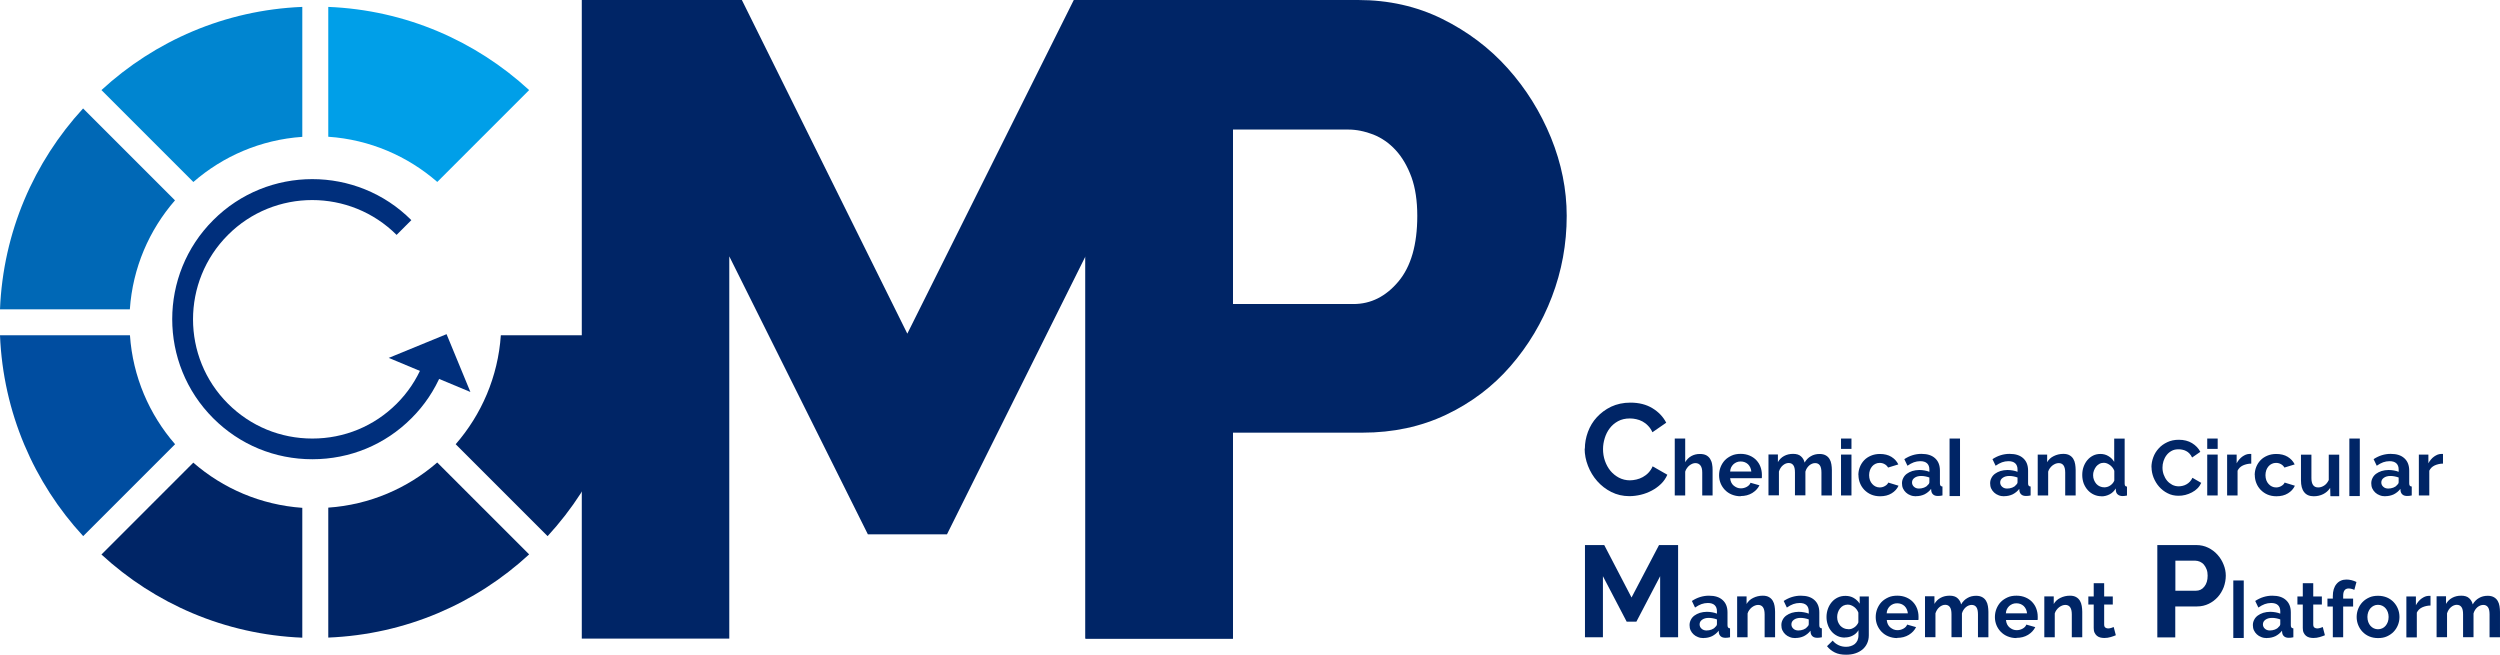 <?xml version="1.0" encoding="UTF-8"?><svg id="_レイヤー_2" xmlns="http://www.w3.org/2000/svg" viewBox="0 0 246.44 64.54"><defs><style>.cls-1{fill:#002566;}.cls-2{fill:#002f7c;}.cls-3{fill:#009fe8;}.cls-4{fill:#0085d0;}.cls-5{fill:#0068b6;}.cls-6{fill:#004da0;}</style></defs><g id="_基本情報"><path class="cls-2" d="M39.1,23.16c-4.59-4.58-12.05-4.59-16.63,0-4.59,4.59-4.59,12.05,0,16.63,2.22,2.22,5.17,3.44,8.32,3.44s6.1-1.22,8.32-3.44c1.09-1.09,1.93-2.35,2.53-3.77l1.89.79c-.7,1.66-1.69,3.15-2.97,4.42-2.6,2.61-6.07,4.04-9.77,4.04s-7.16-1.43-9.77-4.04c-5.39-5.39-5.39-14.15,0-19.53,5.38-5.39,14.15-5.39,19.53,0l-1.45,1.45Z"/><polygon class="cls-2" points="46.37 38.64 38.32 35.28 44.02 32.94 46.37 38.64"/><path class="cls-1" d="M107,62.95V25.27l-13.65,27.4h-7.8l-13.66-27.4v37.68h-14.54V0h15.78l16.31,32.89L105.85,0h15.69v62.95h-14.54Z"/><path class="cls-1" d="M107,62.95V0h26.87c3.01,0,5.78.62,8.29,1.86,2.51,1.24,4.67,2.87,6.47,4.88,1.8,2.01,3.22,4.29,4.26,6.83,1.03,2.54,1.55,5.11,1.55,7.71,0,2.78-.49,5.44-1.46,7.98-.97,2.54-2.33,4.82-4.08,6.83-1.74,2.01-3.86,3.61-6.34,4.79-2.48,1.18-5.23,1.77-8.25,1.77h-12.77v20.3h-14.54ZM121.54,29.97h11.88c1.71,0,3.19-.74,4.43-2.22,1.24-1.48,1.86-3.63,1.86-6.47,0-1.48-.19-2.75-.57-3.81-.39-1.06-.9-1.95-1.55-2.66-.65-.71-1.39-1.22-2.22-1.55-.83-.32-1.65-.49-2.48-.49h-11.35v17.2Z"/><path class="cls-5" d="M17.25,19.75l-9.06-9.06C3.36,15.95.31,22.85,0,30.49h12.8c.28-4.1,1.91-7.82,4.45-10.74Z"/><path class="cls-3" d="M43.1,17.94l9.06-9.06C46.9,4.04,39.99.99,32.36.68v12.8c4.1.28,7.82,1.91,10.74,4.45Z"/><path class="cls-4" d="M29.8,13.48V.68c-7.63.31-14.54,3.36-19.8,8.2l9.06,9.06c2.92-2.54,6.64-4.17,10.74-4.45Z"/><path class="cls-1" d="M32.36,50.05v12.8c7.63-.31,14.54-3.35,19.8-8.2l-9.06-9.06c-2.92,2.54-6.65,4.17-10.74,4.45Z"/><path class="cls-1" d="M49.37,33.05c-.28,4.1-1.91,7.82-4.45,10.74l9.06,9.06c4.84-5.25,7.89-12.17,8.2-19.8h-12.8Z"/><path class="cls-6" d="M12.8,33.05H0c.31,7.63,3.35,14.54,8.2,19.8l9.06-9.06c-2.54-2.92-4.17-6.65-4.45-10.74Z"/><path class="cls-1" d="M19.06,45.6l-9.06,9.06c5.25,4.84,12.16,7.89,19.8,8.2v-12.8c-4.1-.29-7.82-1.91-10.74-4.45Z"/><path class="cls-1" d="M156.23,44.23c0-.56.1-1.1.3-1.65.2-.54.49-1.03.88-1.45s.85-.77,1.41-1.04c.56-.26,1.19-.4,1.9-.4.84,0,1.56.18,2.17.55.61.37,1.06.85,1.36,1.43l-1.36.94c-.12-.26-.26-.47-.44-.65-.17-.18-.35-.31-.55-.42-.2-.1-.4-.18-.61-.22-.21-.05-.42-.07-.63-.07-.44,0-.83.09-1.16.27s-.6.41-.82.7-.38.61-.49.97-.17.72-.17,1.08c0,.4.06.79.19,1.16.13.37.31.7.54.98.23.28.52.51.84.68.33.17.69.26,1.08.26.2,0,.42-.03.64-.08.22-.05.43-.13.63-.24.2-.11.39-.25.56-.43.17-.18.31-.39.41-.63l1.45.83c-.15.34-.35.64-.62.9s-.57.48-.91.66c-.34.18-.7.32-1.08.41-.38.09-.76.14-1.13.14-.65,0-1.24-.14-1.78-.41s-1-.63-1.39-1.07c-.39-.44-.69-.94-.91-1.5-.22-.56-.33-1.13-.33-1.71Z"/><path class="cls-1" d="M168.83,48.84h-1.03v-2.26c0-.32-.06-.55-.18-.7-.12-.15-.28-.23-.5-.23-.09,0-.19.02-.29.06-.1.04-.2.1-.29.17-.09.07-.18.16-.25.27-.08.1-.13.22-.17.34v2.35h-1.03v-5.61h1.03v2.33c.15-.26.35-.46.6-.6.25-.14.53-.21.84-.21.26,0,.47.04.64.13.16.09.29.21.38.36.09.15.16.32.19.51.04.19.05.38.05.58v2.51Z"/><path class="cls-1" d="M171.59,48.92c-.32,0-.61-.06-.88-.17s-.48-.26-.67-.45c-.18-.19-.33-.41-.43-.66-.1-.25-.15-.51-.15-.79s.05-.56.15-.81c.1-.25.24-.48.42-.67.18-.19.41-.34.67-.46s.56-.17.89-.17.62.06.88.17.48.26.66.45c.18.19.32.41.41.66.09.25.14.51.14.78,0,.07,0,.13,0,.19,0,.06,0,.11-.02.15h-3.11c.02.16.05.3.11.42.06.12.14.23.24.31s.21.15.33.2c.12.05.25.07.38.07.2,0,.4-.05.58-.15.18-.1.31-.23.37-.4l.88.25c-.15.31-.39.56-.71.76-.33.2-.71.3-1.16.3ZM172.64,46.49c-.03-.3-.14-.54-.33-.73-.2-.18-.44-.27-.72-.27-.14,0-.27.02-.39.07-.12.05-.23.12-.32.2-.09.09-.17.19-.23.31-.06.12-.09.26-.1.41h2.09Z"/><path class="cls-1" d="M180.58,48.84h-1.03v-2.26c0-.32-.05-.56-.16-.71s-.26-.22-.46-.22c-.2,0-.4.08-.58.23-.18.16-.31.36-.38.61v2.34h-1.03v-2.26c0-.32-.05-.56-.16-.71s-.26-.22-.46-.22-.39.08-.57.23c-.18.15-.31.36-.39.61v2.35h-1.03v-4.03h.93v.75c.15-.26.35-.46.61-.6.26-.14.55-.21.89-.21s.6.08.78.25c.18.16.3.37.35.61.16-.28.37-.49.62-.63.25-.15.54-.22.86-.22.25,0,.45.05.61.14.16.09.28.21.37.36.09.15.15.32.18.51.03.19.05.38.05.58v2.51Z"/><path class="cls-1" d="M181.48,44.25v-1.02h1.03v1.02h-1.03ZM181.48,48.84v-4.03h1.03v4.03h-1.03Z"/><path class="cls-1" d="M183.19,46.83c0-.28.05-.55.15-.8.1-.25.24-.47.42-.66.18-.19.41-.34.67-.45s.56-.17.88-.17c.44,0,.82.09,1.13.28.31.19.54.44.69.75l-1.01.31c-.09-.15-.2-.26-.35-.34-.14-.08-.3-.12-.48-.12-.15,0-.29.03-.41.09-.13.06-.24.14-.33.25-.09.11-.17.23-.22.38s-.08.31-.08.49.03.34.08.49c.06.15.13.28.23.38.09.11.21.19.33.25.13.06.26.09.41.09.18,0,.36-.05.51-.14.16-.09.27-.2.33-.34l1.01.31c-.14.31-.37.56-.68.75-.32.2-.7.29-1.14.29-.33,0-.62-.06-.88-.17s-.48-.27-.67-.46c-.18-.19-.33-.41-.43-.67-.1-.25-.15-.52-.15-.79Z"/><path class="cls-1" d="M188.87,48.92c-.2,0-.38-.03-.55-.1-.17-.06-.31-.15-.44-.27-.12-.11-.22-.25-.29-.4-.07-.15-.1-.32-.1-.51s.04-.36.13-.53c.08-.16.2-.3.35-.41s.33-.2.54-.27c.21-.06.44-.1.69-.1.18,0,.36.02.53.05.17.03.32.07.46.13v-.23c0-.27-.08-.47-.23-.61-.15-.14-.38-.21-.67-.21-.22,0-.43.04-.63.11s-.41.19-.63.34l-.31-.65c.52-.34,1.08-.52,1.68-.52s1.03.14,1.35.43.48.69.48,1.23v1.25c0,.11.02.18.06.23.04.05.1.07.19.08v.88c-.17.04-.33.05-.45.05-.19,0-.34-.04-.45-.13-.11-.09-.17-.2-.2-.35l-.02-.22c-.18.24-.4.41-.65.54-.26.12-.53.18-.82.18ZM189.16,48.16c.17,0,.34-.03.5-.09.16-.06.28-.14.36-.25.11-.09.17-.18.17-.29v-.46c-.12-.05-.26-.08-.4-.11-.14-.03-.28-.04-.41-.04-.27,0-.48.06-.65.18s-.25.27-.25.46c0,.17.07.32.2.43.13.12.3.17.49.17Z"/><path class="cls-1" d="M192.18,48.9v-5.67h1.03v5.67h-1.03Z"/><path class="cls-1" d="M231.59,48.9v-5.67h1.03v5.67h-1.03Z"/><path class="cls-1" d="M197.56,48.92c-.2,0-.38-.03-.55-.1-.17-.06-.31-.15-.44-.27-.12-.11-.22-.25-.29-.4-.07-.15-.1-.32-.1-.51s.04-.36.13-.53c.08-.16.2-.3.35-.41s.33-.2.54-.27c.21-.06.44-.1.69-.1.18,0,.36.02.53.05.17.03.32.07.46.13v-.23c0-.27-.08-.47-.23-.61-.15-.14-.38-.21-.67-.21-.22,0-.43.04-.63.11s-.41.19-.63.34l-.31-.65c.52-.34,1.08-.52,1.68-.52s1.03.14,1.35.43.48.69.48,1.23v1.25c0,.11.02.18.06.23.04.05.1.07.19.08v.88c-.17.04-.33.05-.45.05-.19,0-.34-.04-.45-.13-.11-.09-.17-.2-.2-.35l-.02-.22c-.18.24-.4.41-.65.54-.26.12-.53.18-.82.18ZM197.85,48.16c.17,0,.34-.03.5-.09.16-.06.28-.14.36-.25.11-.09.17-.18.17-.29v-.46c-.12-.05-.26-.08-.4-.11-.14-.03-.28-.04-.41-.04-.27,0-.48.06-.65.18s-.25.27-.25.46c0,.17.07.32.2.43.13.12.3.17.49.17Z"/><path class="cls-1" d="M204.61,48.84h-1.03v-2.26c0-.32-.06-.56-.17-.71s-.27-.22-.47-.22c-.1,0-.21.02-.31.06s-.21.1-.3.17c-.09.07-.18.16-.26.27-.08.1-.13.22-.17.34v2.35h-1.03v-4.03h.93v.75c.15-.26.36-.46.65-.6.28-.14.6-.22.95-.22.25,0,.46.05.61.14.16.09.28.21.37.36s.15.32.18.51c.03.19.05.38.05.58v2.51Z"/><path class="cls-1" d="M207.18,48.92c-.28,0-.53-.05-.77-.16s-.44-.26-.61-.45c-.17-.19-.3-.41-.4-.66-.09-.25-.14-.53-.14-.82s.04-.56.13-.81c.09-.25.21-.47.37-.66.16-.19.35-.34.57-.45s.46-.16.72-.16c.3,0,.56.07.8.22.24.14.42.33.56.56v-2.29h1.03v4.42c0,.11.02.18.05.23.04.05.1.07.18.08v.88c-.18.04-.33.05-.44.05-.18,0-.34-.05-.45-.14-.12-.09-.18-.21-.2-.36l-.02-.25c-.15.26-.35.45-.6.58-.25.13-.52.2-.8.2ZM207.45,48.04c.1,0,.2-.02.3-.05.1-.03.2-.08.28-.14.09-.06.16-.13.23-.21s.12-.17.16-.27v-.96c-.04-.11-.1-.22-.17-.31s-.16-.18-.25-.25c-.09-.07-.2-.12-.3-.17-.11-.04-.21-.06-.31-.06-.15,0-.3.03-.43.1-.13.07-.24.16-.33.27-.09.12-.16.25-.22.4s-.08.3-.08.46c0,.17.03.33.09.47.06.14.13.27.23.38s.21.19.35.25c.13.06.29.09.45.09Z"/><path class="cls-1" d="M212.08,46.07c0-.33.06-.66.18-.99s.3-.62.53-.87c.23-.26.51-.46.85-.62.33-.16.71-.24,1.14-.24.5,0,.94.11,1.3.33s.64.51.82.86l-.81.56c-.07-.15-.16-.28-.26-.39-.1-.11-.21-.19-.33-.25-.12-.06-.24-.11-.37-.13-.13-.03-.25-.04-.38-.04-.27,0-.5.05-.69.16-.2.11-.36.25-.49.42-.13.17-.23.37-.3.58s-.1.43-.1.65c0,.24.04.47.12.69.08.22.19.42.33.59.14.17.31.3.51.41.2.1.41.15.65.15.12,0,.25-.02.38-.05.13-.03.26-.08.38-.15.12-.07.23-.15.33-.26.1-.1.18-.23.25-.38l.87.5c-.09.2-.21.38-.37.54-.16.16-.34.29-.55.4s-.42.19-.65.25-.46.08-.68.08c-.39,0-.75-.08-1.07-.25-.32-.16-.6-.38-.83-.64s-.41-.56-.55-.9c-.13-.34-.2-.68-.2-1.03Z"/><path class="cls-1" d="M217.58,44.25v-1.02h1.03v1.02h-1.03ZM217.58,48.84v-4.03h1.03v4.03h-1.03Z"/><path class="cls-1" d="M221.94,45.7c-.31,0-.59.07-.84.18-.25.12-.42.29-.53.52v2.44h-1.03v-4.03h.94v.86c.07-.14.16-.26.25-.37s.2-.21.31-.29.23-.14.34-.19c.11-.04.23-.07.33-.07h.13s.06,0,.08,0v.94Z"/><path class="cls-1" d="M222.26,46.83c0-.28.05-.55.15-.8.1-.25.24-.47.42-.66.18-.19.41-.34.67-.45s.56-.17.88-.17c.44,0,.82.09,1.13.28.31.19.54.44.69.75l-1.01.31c-.09-.15-.2-.26-.35-.34-.14-.08-.3-.12-.48-.12-.15,0-.29.03-.41.09-.13.06-.24.14-.33.25-.09.11-.17.23-.22.38s-.08.31-.08.49.03.34.08.49c.06.15.13.28.23.38.09.11.21.19.33.25.13.06.26.09.41.09.18,0,.36-.05.51-.14.16-.09.27-.2.33-.34l1.01.31c-.14.31-.37.56-.68.75-.32.2-.7.29-1.14.29-.33,0-.62-.06-.88-.17s-.48-.27-.67-.46c-.18-.19-.33-.41-.43-.67-.1-.25-.15-.52-.15-.79Z"/><path class="cls-1" d="M229.72,48.9l-.02-.81c-.18.28-.41.48-.69.62-.28.14-.59.21-.93.21-.41,0-.73-.13-.94-.4-.22-.27-.32-.66-.32-1.18v-2.52h1.03v2.3c0,.62.22.93.67.93.2,0,.39-.06.58-.18.19-.12.34-.3.46-.55v-2.5h1.03v4.09h-.85Z"/><path class="cls-1" d="M235.13,48.92c-.2,0-.38-.03-.55-.1-.17-.06-.31-.15-.44-.27-.12-.11-.22-.25-.29-.4-.07-.15-.1-.32-.1-.51s.04-.36.13-.53c.08-.16.2-.3.35-.41s.33-.2.54-.27c.21-.06.44-.1.69-.1.18,0,.36.02.53.05.17.03.32.07.46.13v-.23c0-.27-.08-.47-.23-.61-.15-.14-.38-.21-.67-.21-.22,0-.43.04-.63.11s-.41.19-.63.34l-.31-.65c.52-.34,1.08-.52,1.68-.52s1.03.14,1.35.43.48.69.48,1.23v1.25c0,.11.02.18.06.23.04.05.1.07.19.08v.88c-.17.04-.33.05-.45.05-.19,0-.34-.04-.45-.13-.11-.09-.17-.2-.2-.35l-.02-.22c-.18.24-.4.41-.65.54-.26.12-.53.18-.82.18ZM235.42,48.16c.17,0,.34-.03.5-.09.16-.06.28-.14.36-.25.11-.09.17-.18.17-.29v-.46c-.12-.05-.26-.08-.4-.11-.14-.03-.28-.04-.41-.04-.27,0-.48.06-.65.18s-.25.27-.25.46c0,.17.07.32.2.43.13.12.3.17.49.17Z"/><path class="cls-1" d="M240.84,45.7c-.31,0-.59.07-.84.18-.25.12-.42.29-.53.52v2.44h-1.03v-4.03h.94v.86c.07-.14.16-.26.25-.37s.2-.21.31-.29.23-.14.34-.19c.11-.04.23-.07.33-.07h.13s.06,0,.08,0v.94Z"/><path class="cls-1" d="M220.15,62.89v-5.67h1.03v5.67h-1.03Z"/><path class="cls-1" d="M163.65,62.82v-6.02l-2.34,4.48h-.96l-2.34-4.48v6.02h-1.77v-9.09h1.9l2.69,5.17,2.71-5.17h1.88v9.09h-1.77Z"/><path class="cls-1" d="M167.93,62.9c-.2,0-.38-.03-.55-.1-.17-.06-.31-.15-.44-.27-.12-.11-.22-.25-.29-.4-.07-.15-.1-.32-.1-.51s.04-.36.13-.53c.08-.16.2-.3.35-.41s.33-.2.54-.27c.21-.06.44-.1.69-.1.18,0,.36.02.53.05.17.03.32.07.46.13v-.23c0-.27-.08-.47-.23-.61-.15-.14-.38-.21-.67-.21-.22,0-.43.04-.63.11s-.41.19-.63.34l-.31-.65c.52-.34,1.08-.52,1.68-.52s1.03.14,1.35.43.48.69.48,1.23v1.25c0,.11.02.18.06.23.04.05.1.07.19.08v.88c-.17.04-.33.05-.45.05-.19,0-.34-.04-.45-.13-.11-.09-.17-.2-.2-.35l-.02-.22c-.18.24-.4.41-.65.54-.26.12-.53.18-.82.18ZM168.22,62.15c.17,0,.34-.03.5-.09.16-.06.28-.14.36-.25.11-.09.17-.18.17-.29v-.46c-.12-.05-.26-.08-.4-.11-.14-.03-.28-.04-.41-.04-.27,0-.48.06-.65.18s-.25.27-.25.46c0,.17.07.32.2.43.13.12.3.17.49.17Z"/><path class="cls-1" d="M174.98,62.82h-1.03v-2.26c0-.32-.06-.56-.17-.71s-.27-.22-.47-.22c-.1,0-.21.02-.31.06s-.21.1-.3.17c-.09.07-.18.16-.26.27-.08.1-.13.22-.17.34v2.35h-1.03v-4.03h.93v.75c.15-.26.36-.46.65-.6.28-.14.6-.22.95-.22.25,0,.46.05.61.14.16.09.28.21.37.36s.15.32.18.51c.03.19.05.38.05.58v2.51Z"/><path class="cls-1" d="M176.98,62.9c-.2,0-.38-.03-.55-.1-.17-.06-.31-.15-.44-.27-.12-.11-.22-.25-.29-.4-.07-.15-.1-.32-.1-.51s.04-.36.13-.53c.08-.16.2-.3.35-.41s.33-.2.54-.27c.21-.06.44-.1.69-.1.18,0,.36.02.53.05.17.03.32.07.46.13v-.23c0-.27-.08-.47-.23-.61-.15-.14-.38-.21-.67-.21-.22,0-.43.04-.63.11s-.41.19-.63.34l-.31-.65c.52-.34,1.08-.52,1.68-.52s1.03.14,1.35.43.48.69.48,1.23v1.25c0,.11.02.18.06.23.04.05.1.07.19.08v.88c-.17.04-.33.05-.45.05-.19,0-.34-.04-.45-.13-.11-.09-.17-.2-.2-.35l-.02-.22c-.18.24-.4.41-.65.54-.26.12-.53.18-.82.18ZM177.27,62.15c.17,0,.34-.03.5-.09.16-.06.28-.14.36-.25.11-.09.17-.18.17-.29v-.46c-.12-.05-.26-.08-.4-.11-.14-.03-.28-.04-.41-.04-.27,0-.48.06-.65.18s-.25.27-.25.46c0,.17.07.32.2.43.13.12.3.17.49.17Z"/><path class="cls-1" d="M181.86,62.85c-.27,0-.52-.05-.74-.16-.22-.11-.41-.25-.57-.44s-.29-.4-.37-.65c-.09-.25-.13-.51-.13-.78,0-.29.05-.56.14-.81.09-.25.22-.47.38-.66s.36-.34.59-.45c.23-.11.48-.16.76-.16.31,0,.59.07.82.21.24.14.43.33.58.56v-.71h.9v3.83c0,.3-.06.56-.17.8-.11.24-.27.44-.46.6-.2.16-.43.29-.71.38-.27.09-.57.13-.9.13-.44,0-.81-.07-1.11-.22s-.56-.35-.77-.62l.56-.55c.15.19.35.34.58.45s.48.16.74.16c.16,0,.31-.02.46-.07s.28-.11.39-.2.2-.21.27-.35c.06-.14.1-.31.1-.51v-.51c-.13.23-.32.41-.56.53-.24.13-.5.19-.78.19ZM182.21,62.03c.11,0,.22-.02.32-.05.1-.04.2-.09.28-.15.09-.06.16-.13.23-.22s.12-.17.15-.26v-.96c-.09-.24-.24-.43-.43-.57-.2-.14-.4-.22-.62-.22-.16,0-.3.04-.43.1-.13.07-.24.16-.33.28-.09.11-.16.25-.21.4-.05.15-.07.3-.07.46s.03.32.08.46c.06.14.13.27.23.38.1.11.22.19.35.25.13.06.28.09.44.09Z"/><path class="cls-1" d="M187.03,62.9c-.32,0-.61-.06-.88-.17s-.48-.26-.67-.45c-.18-.19-.33-.41-.43-.66-.1-.25-.15-.51-.15-.79s.05-.56.15-.81c.1-.25.24-.48.42-.67.18-.19.41-.34.67-.46s.56-.17.89-.17.62.06.88.17.48.26.66.45c.18.19.32.41.41.66.09.25.14.51.14.78,0,.07,0,.13,0,.19,0,.06,0,.11-.02.15h-3.11c.02.16.05.3.11.42.06.12.14.23.24.31s.21.15.33.2c.12.05.25.07.38.07.2,0,.4-.05.58-.15.18-.1.31-.23.37-.4l.88.25c-.15.31-.39.56-.71.76-.33.2-.71.3-1.16.3ZM188.07,60.47c-.03-.3-.14-.54-.33-.73-.2-.18-.44-.27-.72-.27-.14,0-.27.02-.39.07-.12.05-.23.12-.32.2-.09.09-.17.19-.23.31-.06.12-.09.26-.1.41h2.09Z"/><path class="cls-1" d="M196.01,62.82h-1.03v-2.26c0-.32-.05-.56-.16-.71s-.26-.22-.46-.22c-.2,0-.4.08-.58.23-.18.16-.31.36-.38.61v2.34h-1.03v-2.26c0-.32-.05-.56-.16-.71s-.26-.22-.46-.22-.39.08-.57.23c-.18.15-.31.36-.39.61v2.35h-1.03v-4.03h.93v.75c.15-.26.35-.46.61-.6.26-.14.55-.21.89-.21s.6.08.78.25c.18.16.3.37.35.61.16-.28.37-.49.62-.63.25-.15.54-.22.86-.22.25,0,.45.05.61.14.16.09.28.21.37.36.09.15.15.32.18.51.03.19.05.38.05.58v2.51Z"/><path class="cls-1" d="M198.78,62.9c-.32,0-.61-.06-.88-.17s-.48-.26-.67-.45c-.18-.19-.33-.41-.43-.66-.1-.25-.15-.51-.15-.79s.05-.56.15-.81c.1-.25.24-.48.42-.67.18-.19.41-.34.67-.46s.56-.17.89-.17.62.06.88.17.48.26.66.45c.18.19.32.41.41.66.09.25.14.51.14.78,0,.07,0,.13,0,.19,0,.06,0,.11-.02.15h-3.11c.02.16.05.3.11.42.06.12.14.23.24.31s.21.15.33.2c.12.05.25.07.38.07.2,0,.4-.05.58-.15.18-.1.31-.23.37-.4l.88.25c-.15.31-.39.56-.71.76-.33.2-.71.3-1.16.3ZM199.82,60.47c-.03-.3-.14-.54-.33-.73-.2-.18-.44-.27-.72-.27-.14,0-.27.02-.39.07-.12.05-.23.12-.32.2-.09.09-.17.19-.23.31-.06.12-.09.26-.1.41h2.09Z"/><path class="cls-1" d="M205.26,62.82h-1.03v-2.26c0-.32-.06-.56-.17-.71s-.27-.22-.47-.22c-.1,0-.21.02-.31.06s-.21.1-.3.17c-.09.07-.18.16-.26.27-.08.1-.13.22-.17.34v2.35h-1.03v-4.03h.93v.75c.15-.26.36-.46.65-.6.28-.14.6-.22.95-.22.25,0,.46.05.61.14.16.09.28.21.37.36s.15.32.18.51c.03.19.05.38.05.58v2.51Z"/><path class="cls-1" d="M208.57,62.62c-.14.06-.31.12-.51.18-.2.06-.41.09-.63.09-.14,0-.28-.02-.4-.05-.13-.04-.24-.09-.33-.17s-.17-.18-.23-.31c-.06-.13-.08-.28-.08-.46v-2.31h-.53v-.79h.53v-1.31h1.03v1.31h.85v.79h-.85v1.97c0,.14.04.25.11.3s.17.09.27.09.21-.02.31-.05c.1-.04.18-.07.25-.09l.21.81Z"/><path class="cls-1" d="M212.66,62.82v-9.09h3.85c.42,0,.81.09,1.16.26.35.17.66.4.92.69s.46.61.6.97c.15.36.22.73.22,1.1s-.07.76-.2,1.12c-.14.36-.33.69-.58.97-.25.28-.55.51-.9.68-.35.17-.73.26-1.15.26h-2.15v3.05h-1.77ZM214.43,58.23h2.05c.32,0,.6-.13.81-.4.22-.27.33-.62.33-1.08,0-.23-.03-.44-.1-.62-.07-.18-.16-.34-.27-.47-.11-.13-.24-.22-.39-.29-.15-.06-.3-.1-.45-.1h-1.97v2.95Z"/><path class="cls-1" d="M223.46,62.9c-.2,0-.38-.03-.55-.1-.17-.06-.31-.15-.44-.27-.12-.11-.22-.25-.29-.4-.07-.15-.1-.32-.1-.51s.04-.36.13-.53c.08-.16.2-.3.35-.41s.33-.2.54-.27c.21-.06.44-.1.69-.1.18,0,.36.02.53.05.17.03.32.07.46.13v-.23c0-.27-.08-.47-.23-.61-.15-.14-.38-.21-.67-.21-.22,0-.43.04-.63.11s-.41.19-.63.34l-.31-.65c.52-.34,1.08-.52,1.68-.52s1.03.14,1.35.43.48.69.48,1.23v1.25c0,.11.02.18.06.23.04.05.1.07.19.08v.88c-.17.04-.33.05-.45.05-.19,0-.34-.04-.45-.13-.11-.09-.17-.2-.2-.35l-.02-.22c-.18.24-.4.41-.65.54-.26.12-.53.18-.82.18ZM223.75,62.15c.17,0,.34-.03.5-.09.16-.06.28-.14.36-.25.11-.09.17-.18.17-.29v-.46c-.12-.05-.26-.08-.4-.11-.14-.03-.28-.04-.41-.04-.27,0-.48.06-.65.18s-.25.27-.25.46c0,.17.07.32.2.43.13.12.3.17.49.17Z"/><path class="cls-1" d="M229.18,62.62c-.14.06-.31.12-.51.18-.2.06-.41.09-.63.09-.14,0-.28-.02-.4-.05-.13-.04-.24-.09-.33-.17s-.17-.18-.23-.31c-.06-.13-.08-.28-.08-.46v-2.31h-.53v-.79h.53v-1.31h1.03v1.31h.85v.79h-.85v1.97c0,.14.04.25.11.3s.17.09.27.09.21-.02.31-.05c.1-.04.18-.07.25-.09l.21.81Z"/><path class="cls-1" d="M229.96,62.82v-3.03h-.53v-.78h.53v-.25c0-.5.12-.9.36-1.19.24-.29.57-.44.98-.44.33,0,.66.08.99.24l-.21.78c-.08-.04-.17-.08-.27-.1-.11-.03-.2-.04-.29-.04-.36,0-.54.24-.54.72v.28h.98v.78h-.98v3.03h-1.03Z"/><path class="cls-1" d="M234.42,62.9c-.33,0-.62-.06-.88-.17s-.48-.27-.66-.46c-.18-.19-.32-.41-.42-.66-.1-.25-.15-.51-.15-.79s.05-.55.15-.8.24-.47.42-.66c.18-.19.4-.34.66-.46s.56-.17.88-.17.62.06.88.17.48.27.66.46c.18.19.32.41.42.66.1.25.15.52.15.8s-.05.54-.15.79c-.1.25-.24.47-.42.66s-.4.34-.66.46-.56.17-.88.17ZM233.37,60.82c0,.18.03.34.08.49.05.15.13.27.22.38s.21.19.33.25c.13.06.27.09.41.09s.29-.03.42-.09c.13-.06.24-.14.33-.25.09-.11.17-.24.22-.38s.08-.31.08-.49-.03-.34-.08-.48c-.05-.15-.13-.28-.22-.38-.09-.11-.21-.19-.33-.25-.13-.06-.27-.09-.42-.09s-.29.03-.41.09c-.13.06-.24.15-.33.25s-.17.24-.22.38-.08.31-.08.48Z"/><path class="cls-1" d="M239.61,59.69c-.31,0-.59.07-.84.18-.25.12-.42.29-.53.52v2.44h-1.03v-4.03h.94v.86c.07-.14.16-.26.25-.37s.2-.21.31-.29.23-.14.34-.19c.11-.04.23-.07.33-.07h.13s.06,0,.08,0v.94Z"/><path class="cls-1" d="M246.44,62.82h-1.03v-2.26c0-.32-.05-.56-.16-.71s-.26-.22-.46-.22c-.2,0-.4.08-.58.23-.18.16-.31.36-.38.61v2.34h-1.03v-2.26c0-.32-.05-.56-.16-.71s-.26-.22-.46-.22-.39.08-.57.23c-.18.15-.31.36-.39.61v2.35h-1.03v-4.03h.93v.75c.15-.26.35-.46.61-.6.26-.14.55-.21.89-.21s.6.08.78.25c.18.16.3.37.35.61.16-.28.37-.49.62-.63.25-.15.54-.22.86-.22.25,0,.45.05.61.14.16.09.28.21.37.36.09.15.15.32.18.51.03.19.05.38.05.58v2.51Z"/></g></svg>